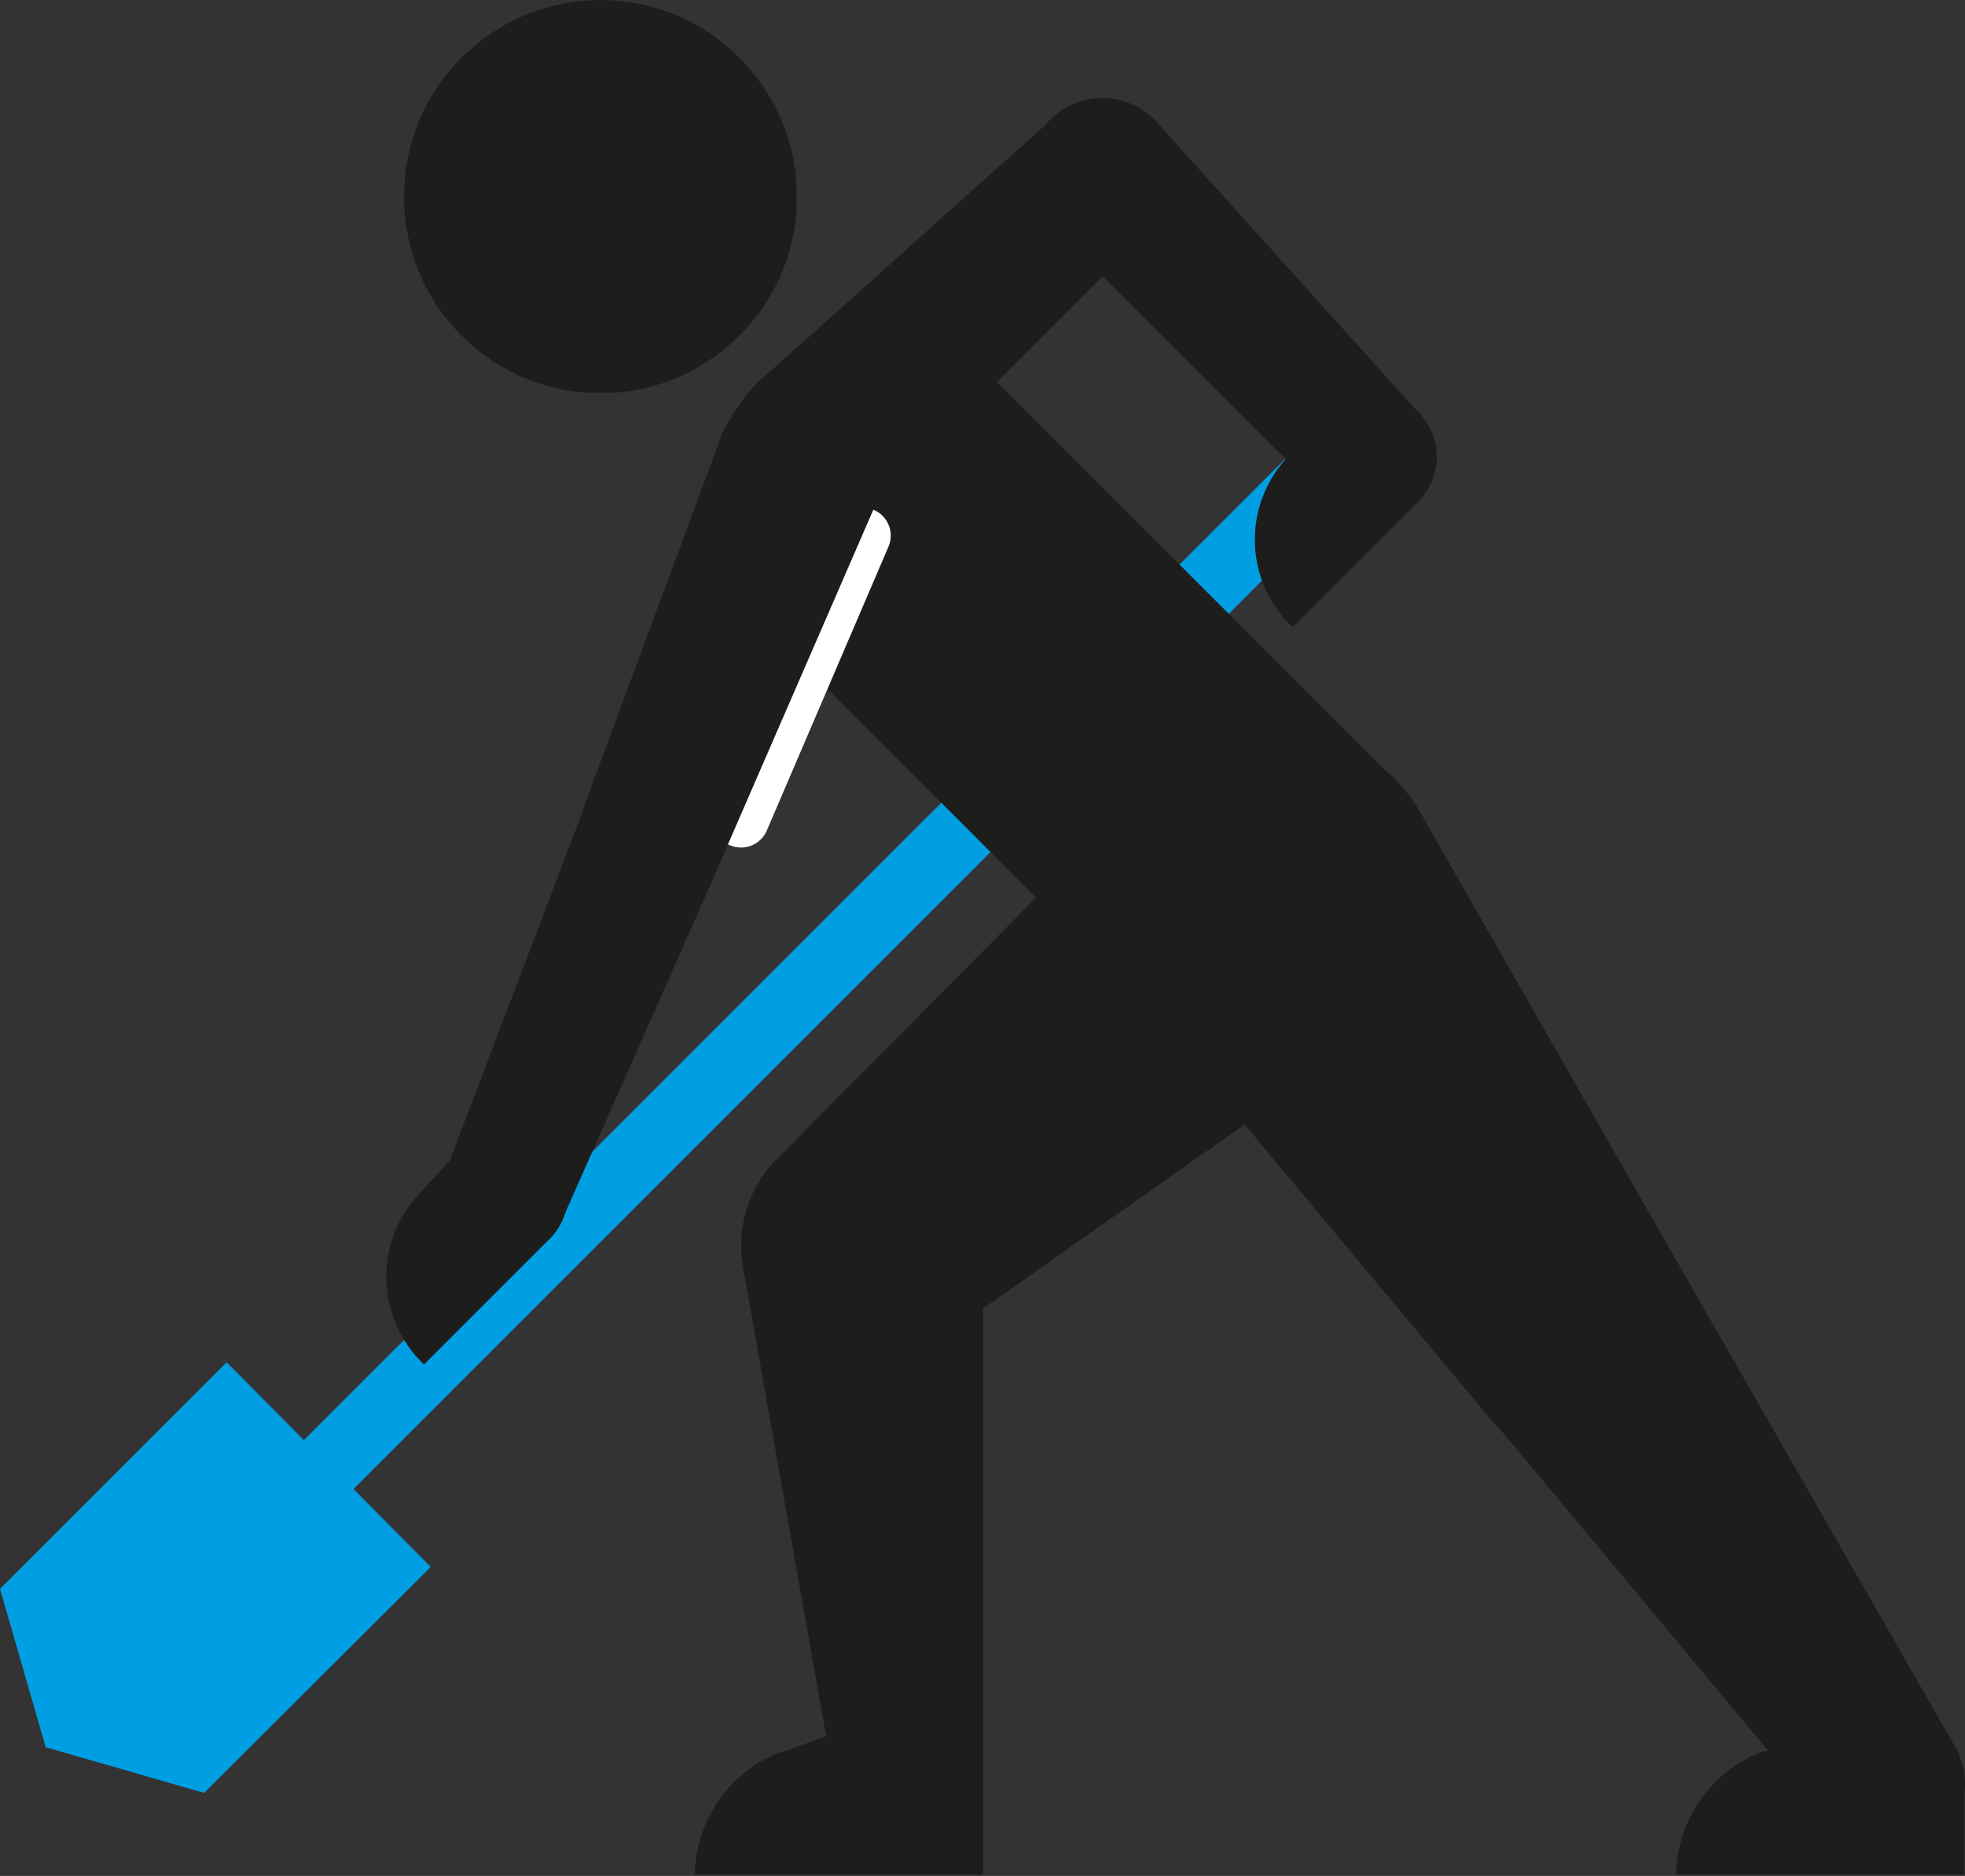 <?xml version="1.0" encoding="UTF-8"?>
<svg xmlns="http://www.w3.org/2000/svg" xmlns:xlink="http://www.w3.org/1999/xlink" version="1.1" viewBox="0 0 305.2 291.4">
  <rect x="0" y="0" width="305.2" height="291.4" fill="#333333" stroke="none"/>
  <defs>
    <style>
      .cls-1, .cls-2 {
        fill: none;
      }

      .cls-3 {
        fill: #1d1d1b;
      }

      .cls-4 {
        isolation: isolate;
      }

      .cls-5 {
        mix-blend-mode: multiply;
      }

      .cls-6 {
        clip-path: url(#clippath-1);
      }

      .cls-7 {
        clip-path: url(#clippath-3);
      }

      .cls-8 {
        clip-path: url(#clippath-2);
      }

      .cls-2 {
        stroke: #fff;
        stroke-linecap: round;
        stroke-miterlimit: 10;
        stroke-width: 8.7px;
      }

      .cls-9 {
        fill: #009fe3;
      }

      .cls-10 {
        clip-path: url(#clippath);
      }
    </style>
    <clipPath id="clippath">
      <rect class="cls-1" x="0" width="305.2" height="291.4"/>
    </clipPath>
    <clipPath id="clippath-1">
      <rect class="cls-1" x="0" width="305.2" height="291.4"/>
    </clipPath>
    <clipPath id="clippath-2">
      <rect class="cls-1" x="62.7" y="0" width="61" height="61"/>
    </clipPath>
    <clipPath id="clippath-3">
      <rect class="cls-1" x="62.7" y="0" width="61" height="61"/>
    </clipPath>
  </defs>
  <!-- Generator: Adobe Illustrator 28.7.1, SVG Export Plug-In . SVG Version: 1.2.0 Build 142)  -->
  <g class="cls-4">
    <g id="Laag_1">
      <g class="cls-10">
        <g class="cls-6">
          <path class="cls-3" d="M274.1,272.1l14.8-5.4s0,0,0,0c1.5-.7,3.1-1.1,4.8-1.1,6.3,0,11.4,5.1,11.4,11.4v14.2s-44.8,0-44.8,0c.2-8.6,5.6-16.3,13.7-19.2"/>
          <path class="cls-3" d="M230.3,218.9c-5.9-8.5-3.8-20.2,4.7-26.2,8.5-5.9,20.2-3.8,26.2,4.7.3.5.6.9.9,1.4l41.6,72.6c2.9,5.1,1.5,11.6-3.4,15-4.9,3.4-11.5,2.5-15.3-2l-53.6-64.3c-.4-.4-.7-.9-1-1.3"/>
          <path class="cls-3" d="M176.5,154.3c-8.2-11.9-5.3-28.2,6.5-36.4,11.9-8.2,28.2-5.3,36.4,6.5.5.7.9,1.3,1.3,2l41.4,72.4c4.8,8.4,2.5,19.2-5.6,24.8-8.1,5.6-19,4-25.2-3.4l-53.4-64c-.5-.6-1-1.2-1.5-1.9"/>
          <path class="cls-3" d="M121.7,272.1l14.8-5.4h0c1.5-.7,3.1-1.1,4.8-1.1,6.3,0,11.4,5.1,11.4,11.4v14.2h-44.8c.2-8.6,5.6-16.3,13.7-19.2"/>
          <path class="cls-3" d="M115.2,195.1c-.9-10.4,6.7-19.5,17.1-20.4,10.3-.9,19.5,6.7,20.4,17.1,0,.6,0,1.1,0,1.7v83.7c0,5.9-4.5,10.8-10.4,11.4-5.9.5-11.2-3.6-12.3-9.4l-14.6-82.4c0-.5-.2-1.1-.2-1.6"/>
          <path class="cls-3" d="M181.1,119.4c11-9.3,27.5-7.9,36.9,3.1,9.3,11,7.9,27.5-3.1,36.8-.6.5-1.2,1-1.9,1.5l-68.2,48c-7.9,5.6-18.9,4.3-25.2-3.3-6.3-7.5-5.8-18.5,1-25.4l58.7-59.2c.6-.6,1.1-1.1,1.8-1.6"/>
          <polygon class="cls-9" points="47.2 223.7 204.4 66.5 212.1 74.1 54.9 231.3 66.9 243.4 31.7 278.5 7.1 271.4 0 246.8 35.2 211.6 47.2 223.7"/>
          <path class="cls-3" d="M200.7,97.4c-7.3-7-7.8-18.5-1-26.1l6.3-6.9c0,0,.1-.1.2-.2,3.7-3.9,9.9-4.1,13.9-.4,3.9,3.7,4.1,9.9.4,13.9,0,0-.1.1-.2.2l-19.5,19.5Z"/>
          <path class="cls-3" d="M220,78.1c-3.9,3.7-10,3.6-13.7-.2l-43.2-43.1c0,0-.1-.1-.2-.2-4.4-4.6-4.2-11.8.4-16.2,4.6-4.4,11.8-4.2,16.2.4,0,0,.1.1.2.2l40.8,45.3c3.6,3.9,3.4,10-.5,13.7"/>
          <path class="cls-3" d="M179.5,18.9c4.3,4.5,4.2,11.6-.2,16l-42.9,42.9c0,0-.2.2-.3.3-5.2,5-13.5,4.7-18.5-.5-5-5.2-4.7-13.5.5-18.5,0,0,.2-.2.3-.3l45.2-40.5c4.6-4.1,11.7-3.9,16,.6"/>
          <g class="cls-5">
            <g class="cls-8">
              <g class="cls-7">
                <path class="cls-3" d="M115.8,10c-11.3-12.5-30.6-13.4-43.1-2-12.5,11.4-13.3,30.7-2,43.1,11.4,12.5,30.6,13.4,43.1,2,12.5-11.3,13.4-30.6,2-43.1"/>
              </g>
            </g>
          </g>
          <path class="cls-3" d="M117.8,59.3c10.2-10.2,26.8-10.2,37,0l61.6,61.6c10.2,10.2,10.2,26.8,0,37-10.2,10.2-26.8,10.2-37,0l-61.6-61.6c-10.2-10.2-10.2-26.8,0-37"/>
          <line class="cls-2" x1="115.1" y1="127.3" x2="134" y2="83.2"/>
          <path class="cls-3" d="M65.8,211.9c-7.3-7-7.8-18.6-1-26.1l6.3-6.9c0,0,.1-.1.2-.2,3.7-3.9,9.9-4.1,13.9-.4,3.9,3.7,4.1,9.9.4,13.9,0,0-.1.1-.2.2l-19.5,19.5Z"/>
          <path class="cls-3" d="M74.6,194.6c-4.9-2-7.3-7.6-5.4-12.6l21.7-57c0,0,0-.2.1-.3,2.4-5.9,9.1-8.6,14.9-6.2,5.9,2.4,8.6,9.1,6.2,14.9,0,0,0,.2-.1.3l-24.7,55.8c-2.1,4.9-7.8,7.2-12.7,5.1"/>
          <path class="cls-3" d="M97.3,139.6c-5.8-2.3-8.6-8.8-6.5-14.6l21.1-56.9c0-.1,0-.2.1-.4,2.7-6.7,10.3-9.9,17-7.2,6.7,2.7,9.9,10.3,7.3,17,0,.1,0,.2-.1.4l-24.2,55.7c-2.5,5.7-9,8.4-14.8,6.1"/>
        </g>
      </g>
    </g>
  </g>
</svg>